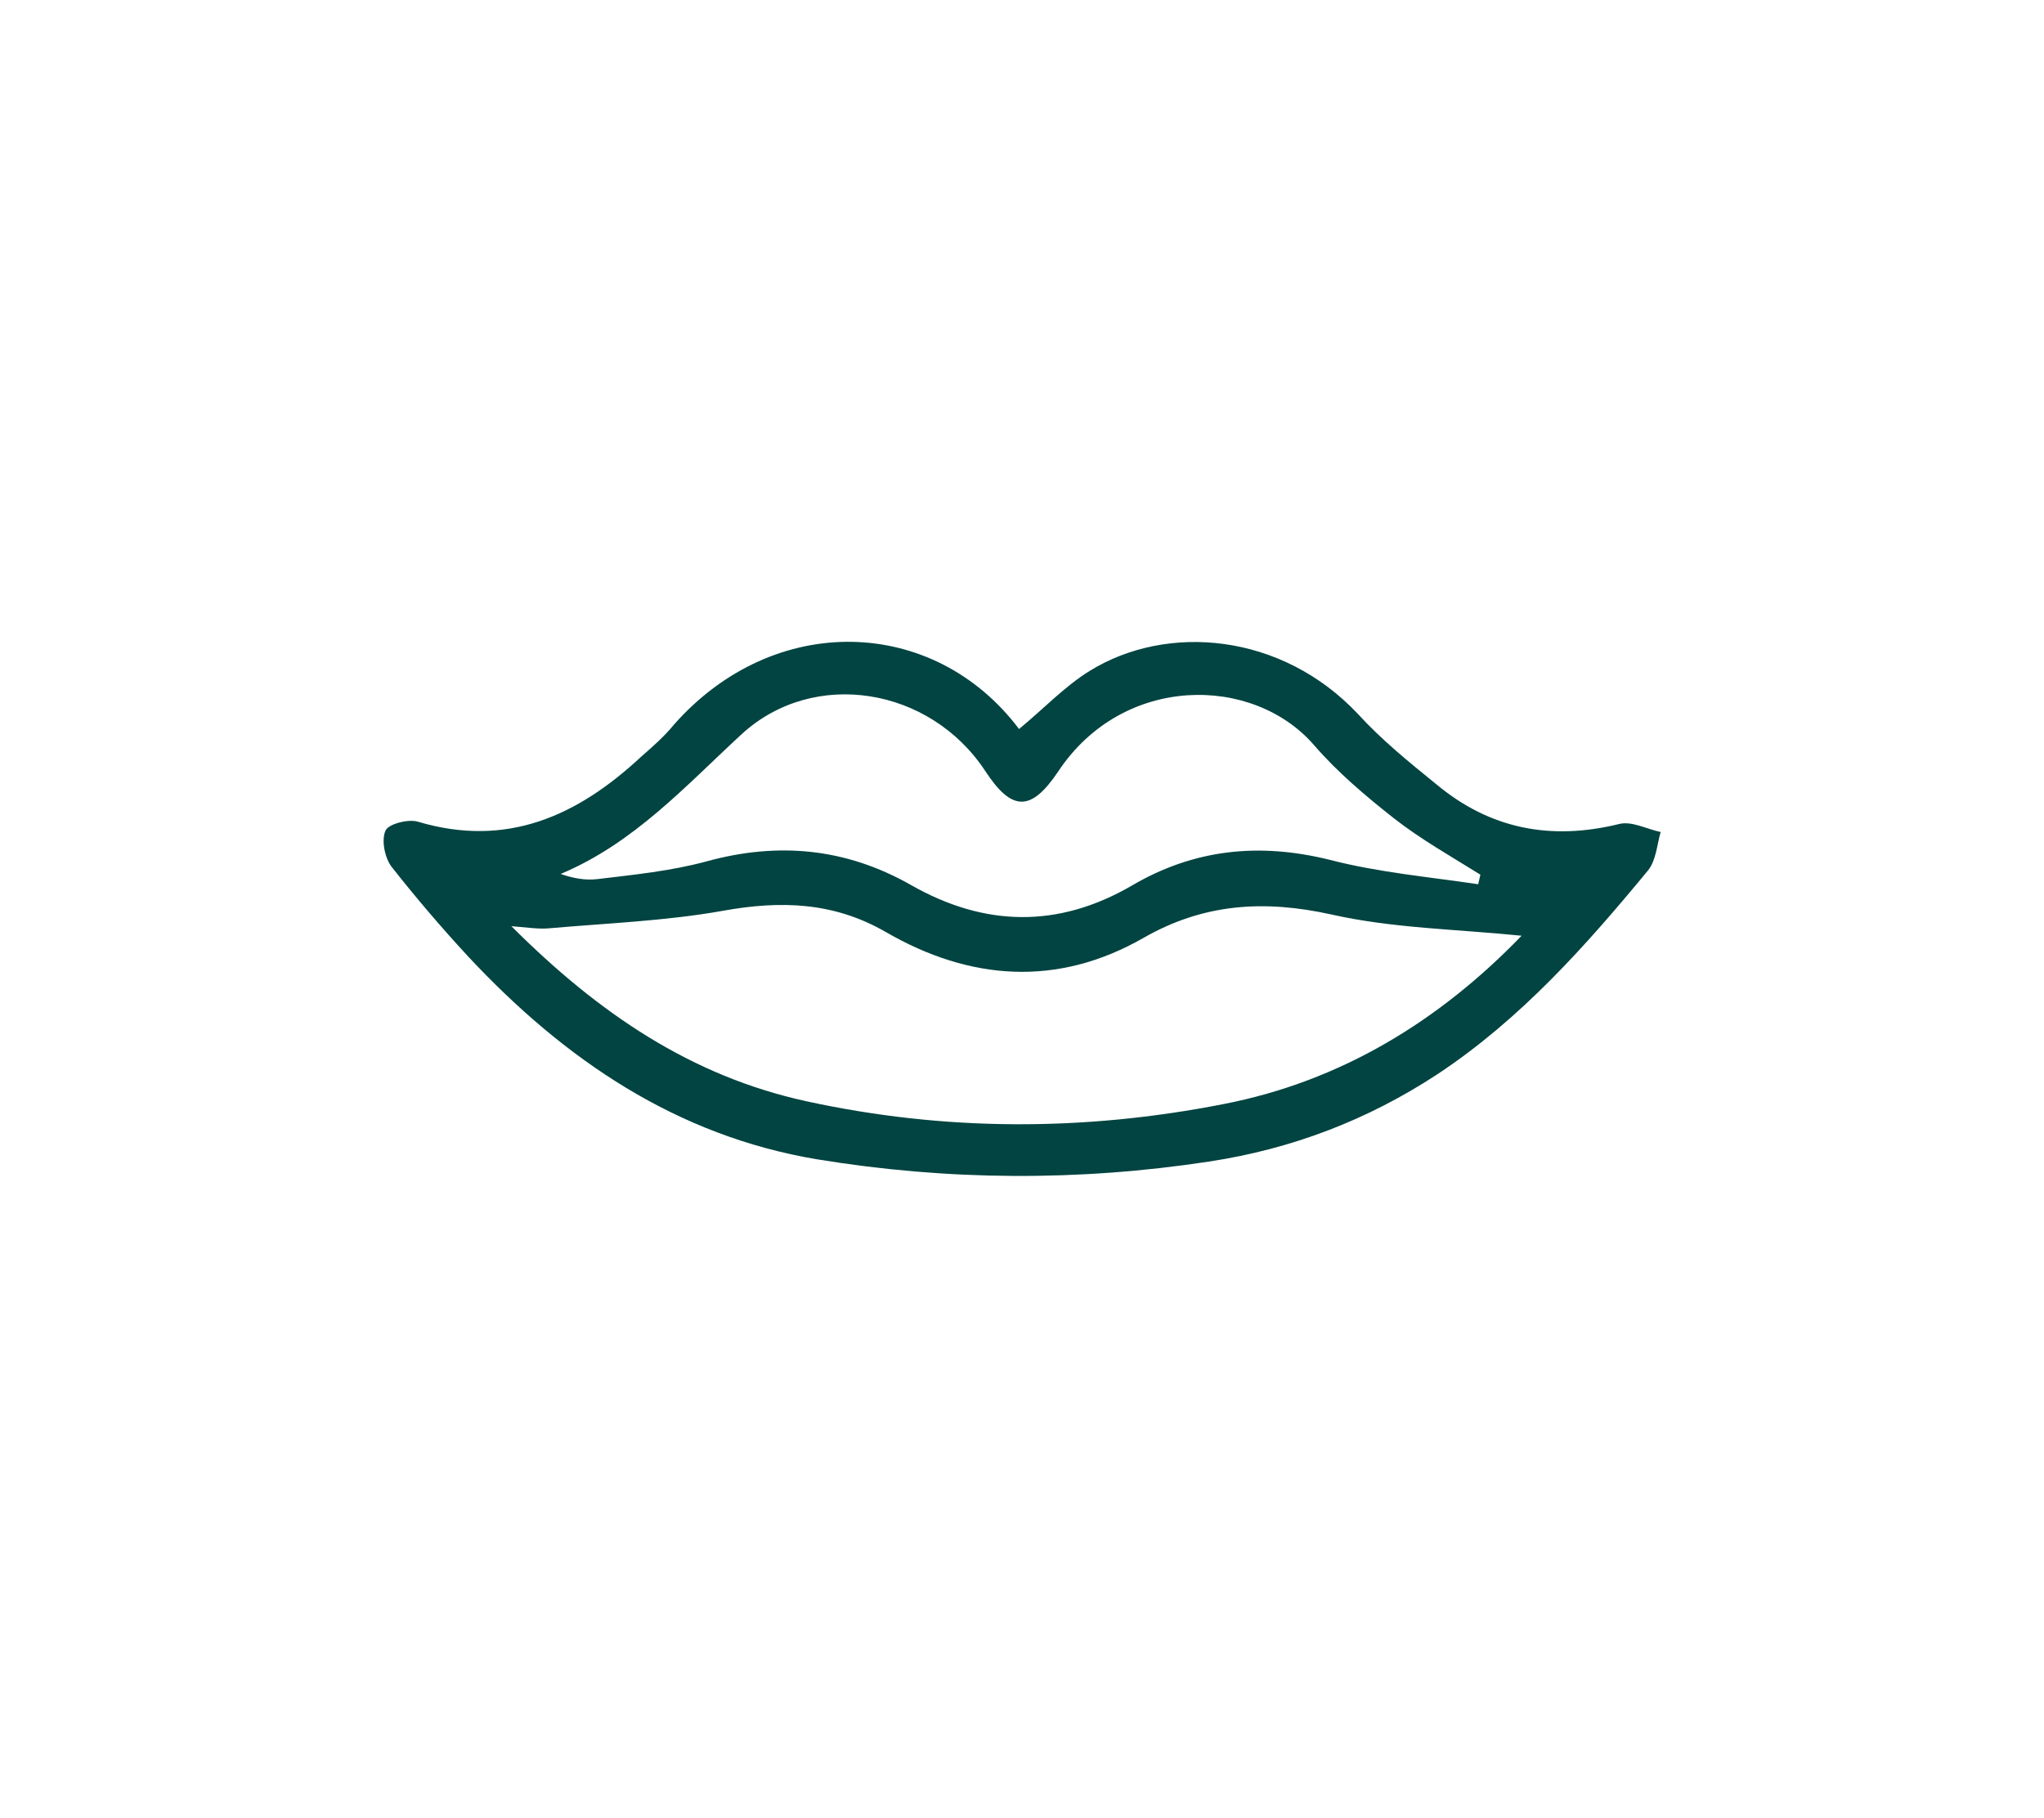 <?xml version="1.0" encoding="utf-8"?>
<!-- Generator: Adobe Illustrator 27.2.0, SVG Export Plug-In . SVG Version: 6.00 Build 0)  -->
<svg version="1.1" id="Capa_1" xmlns="http://www.w3.org/2000/svg" xmlns:xlink="http://www.w3.org/1999/xlink" x="0px" y="0px"
	 viewBox="0 0 277.8 247.1" style="enable-background:new 0 0 277.8 247.1;" xml:space="preserve">
<style type="text/css">
	.st0{fill:#014441;}
</style>
<g>
	<path class="st0" d="M138.5,99.1c3.4-2.8,6.2-5.8,9.6-7.9c10.5-6.5,26.1-5.2,36.5,5.9c3.2,3.5,6.9,6.5,10.6,9.5
		c7.3,6.1,15.6,7.7,24.9,5.4c1.7-0.4,3.7,0.7,5.6,1.1c-0.5,1.7-0.6,3.8-1.7,5.2c-8.5,10.3-17.3,20.2-28.6,27.7
		c-9.6,6.3-19.9,10.2-31.1,11.9c-17.7,2.7-35.5,2.6-53.2-0.3c-19.2-3.2-34.4-13.6-47.4-27.5c-3.7-4-7.2-8.1-10.5-12.3
		c-0.9-1.2-1.4-3.6-0.8-4.9c0.4-0.9,3.1-1.6,4.4-1.2c12.1,3.6,21.7-0.8,30.3-8.8c1.6-1.4,3.2-2.8,4.5-4.4
		C105.2,83.1,126.9,83.7,138.5,99.1z M206.8,127.2c-8.8-0.9-17.5-1-25.9-2.9c-9.1-2-17.3-1.5-25.5,3.2c-11.7,6.7-23.6,5.8-35-0.8
		c-7.1-4.1-14.3-4.3-22.1-2.9c-7.8,1.4-15.9,1.7-23.8,2.4c-1.3,0.1-2.7-0.1-5-0.3c11.9,11.9,24.5,20.4,40.1,23.8
		c18.8,4.1,37.7,4.1,56.6,0.4C182.3,147,195.7,138.7,206.8,127.2z M200.9,120.2c0.1-0.4,0.2-0.9,0.3-1.3c-4-2.5-8.1-4.8-11.8-7.7
		c-3.8-3-7.6-6.2-10.8-9.9c-8.3-9.6-26-9.7-34.8,3.6c-3.7,5.5-6.3,5.4-9.9-0.1c-7.5-11.4-23.3-14-33.1-5c-7.6,7-14.6,14.8-24.6,19
		c1.7,0.6,3.4,0.9,5,0.7c5-0.6,10-1.1,14.8-2.4c9.8-2.7,19-1.8,27.8,3.2c10,5.7,20,5.9,30,0.1c8.5-5,17.4-5.9,27-3.5
		C187.4,118.6,194.2,119.2,200.9,120.2z"/>
</g>
</svg>
